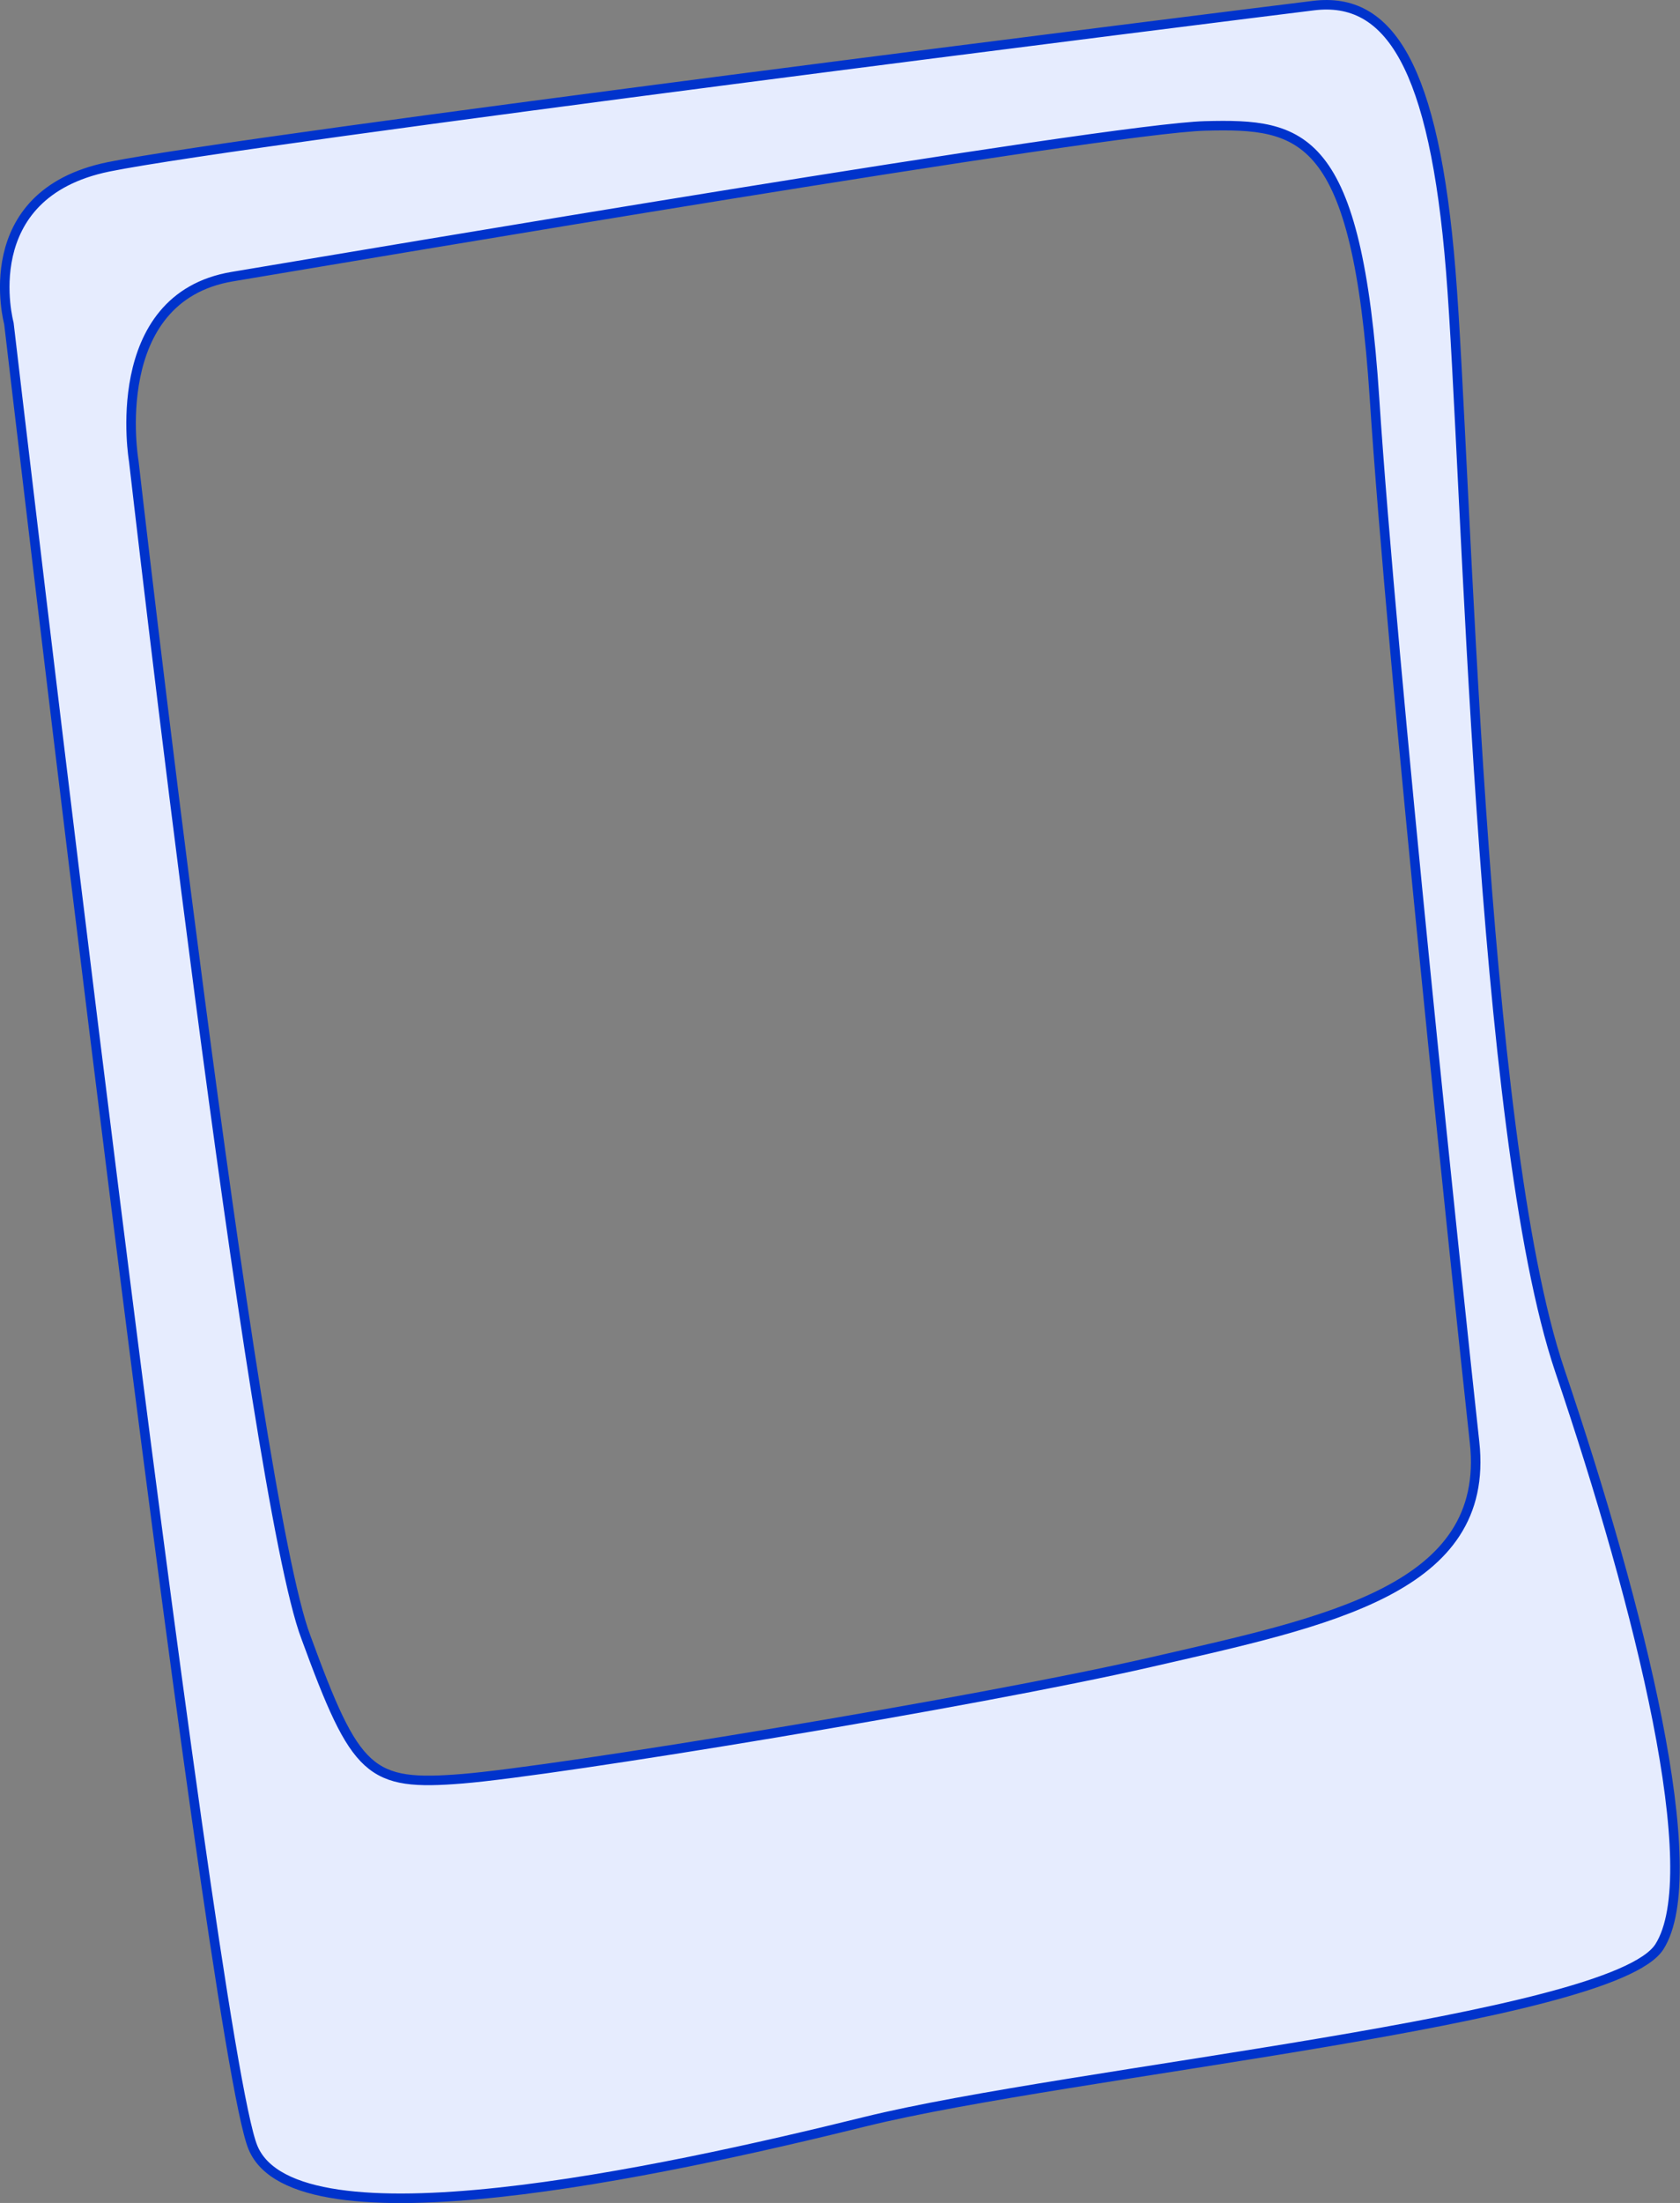 <?xml version="1.0" encoding="UTF-8"?> <svg xmlns="http://www.w3.org/2000/svg" id="Слой_1" data-name="Слой 1" viewBox="0 0 264.41 346.58"><rect x="0" y="0" width="264.41" height="346.58" fill="#808080" stroke="none"/> <defs> <style>.cls-1{fill:#e6ecfe;stroke:#03c;stroke-linecap:round;stroke-linejoin:round;stroke-width:1.5px;}</style> </defs> <path class="cls-1" d="M246,216.41c-12.71-37.62-14.56-140.76-17.16-173S219.15.21,207.24,1.68,38.82,22.71,17.59,27.05,1.91,51.68,1.91,51.68s31.62,270.72,38.42,287,64.23,3.84,96.35-4.09,117.66-15.95,125-27.52S258.73,254,246,216.41ZM181.7,262.29c-27.88,6.4-93.71,17.16-108.39,18.35s-16.8-.82-24.65-22.25c-8.47-22.21-27.1-185.07-27.1-185.07s-4.43-25.67,15.52-29S174.87,21,190.18,20.61s23.93.94,26.66,42.89,13.23,141.17,15.75,164.25S209.57,255.89,181.7,262.29Z" transform="translate(-0.51 -0.8)"></path> </svg> 